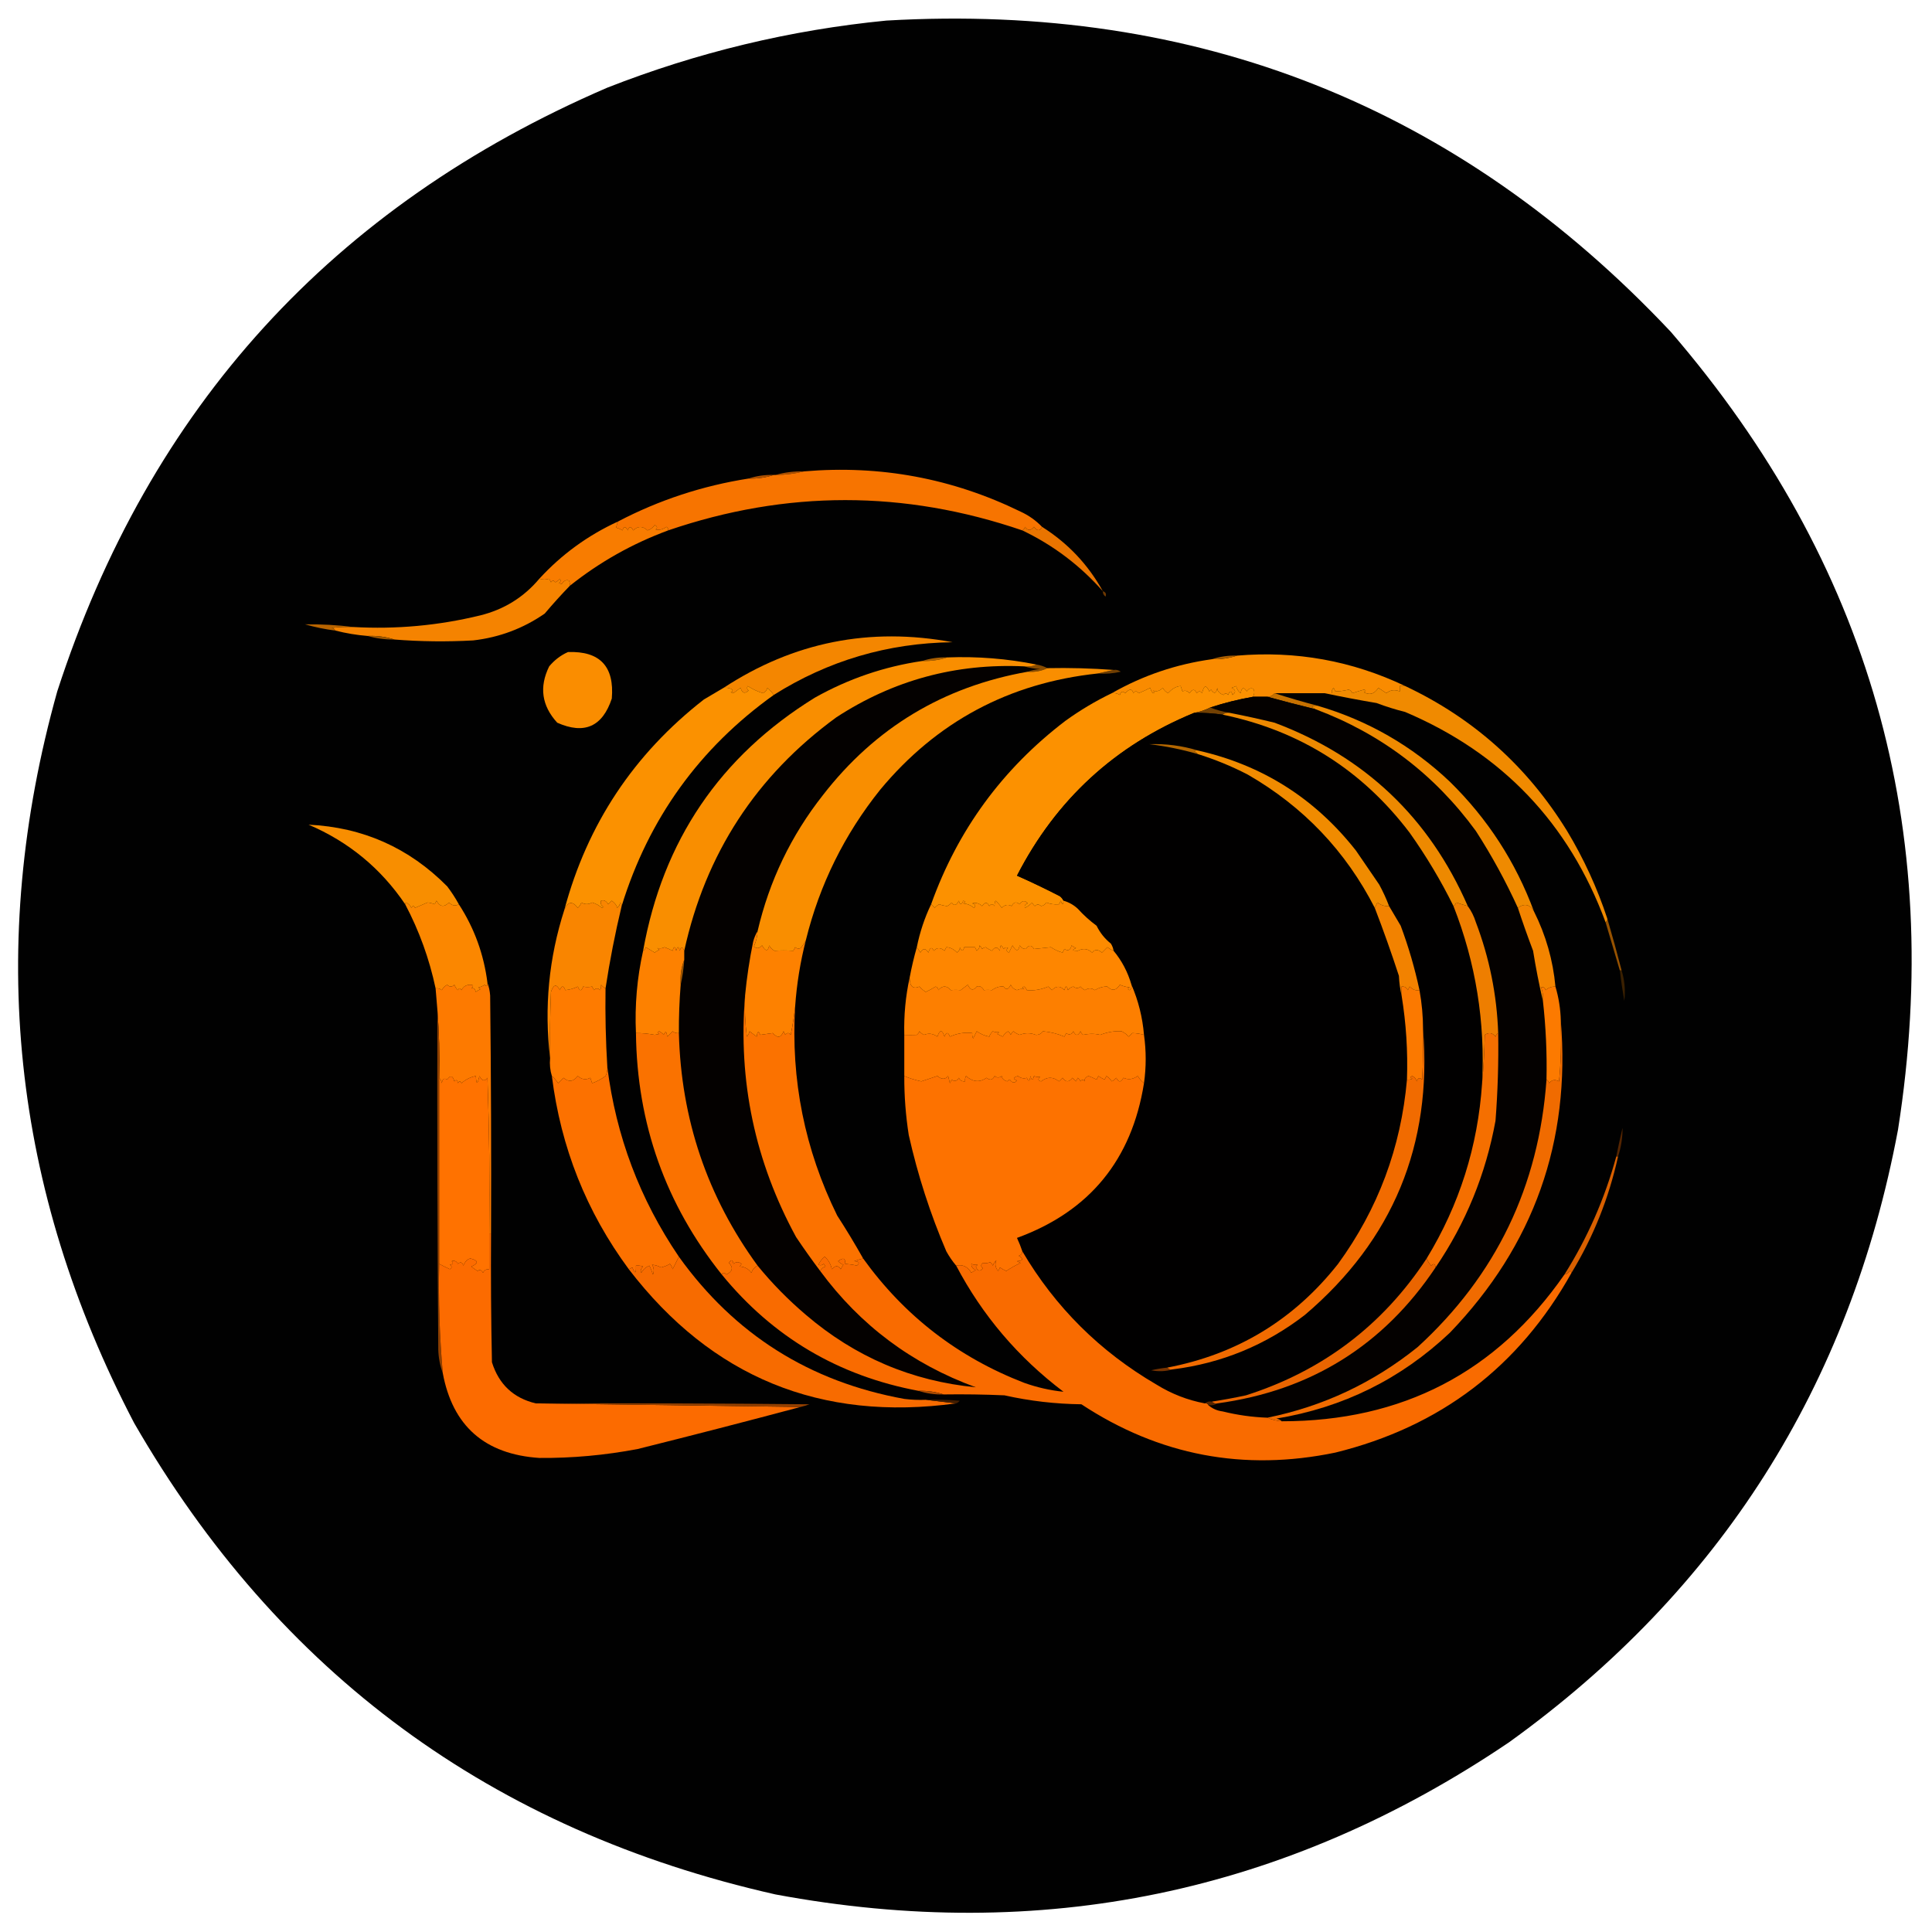 <?xml version="1.0" encoding="UTF-8"?>
<!DOCTYPE svg PUBLIC "-//W3C//DTD SVG 1.1//EN" "http://www.w3.org/Graphics/SVG/1.1/DTD/svg11.dtd">
<svg xmlns="http://www.w3.org/2000/svg" version="1.1" width="1080px" height="1080px" style="shape-rendering:geometricPrecision; text-rendering:geometricPrecision; image-rendering:optimizeQuality; fill-rule:evenodd; clip-rule:evenodd" xmlns:xlink="http://www.w3.org/1999/xlink">
<g><path style="opacity:0.995" fill="#000000" d="M 495.5,11.5 C 669.222,1.49 815.389,59.49 934,185.5C 1045.1,314.551 1087.43,463.217 1061,631.5C 1034.11,774.804 961.613,888.97 843.5,974C 718.736,1058.35 582.069,1086.68 433.5,1059C 275.205,1023.33 155.705,935.499 75,795.5C 6.625,664.686 -7.708,528.353 32,386.5C 83.517,227.646 186.017,115.146 339.5,49C 389.86,29.242 441.86,16.742 495.5,11.5 Z"/></g>
<g><path style="opacity:1" fill="#ab5001" d="M 449.5,263.5 C 444.384,264.806 439.051,265.473 433.5,265.5C 438.598,264.043 443.931,263.376 449.5,263.5 Z"/></g>
<g><path style="opacity:1" fill="#f77400" d="M 582.5,294.5 C 581.304,296.981 579.804,296.981 578,294.5C 576.149,296.781 574.482,296.781 573,294.5C 572.722,295.416 572.222,296.082 571.5,296.5C 505.52,273.918 439.52,273.918 373.5,296.5C 373.631,295.624 373.298,294.957 372.5,294.5C 370.669,295.929 368.669,296.429 366.5,296C 367.654,295.086 367.487,294.253 366,293.5C 365.009,294.939 363.676,295.939 362,296.5C 359.253,293.966 356.587,293.966 354,296.5C 352.691,294.109 351.691,294.109 351,296.5C 349.691,294.109 348.691,294.109 348,296.5C 346.933,295.809 345.766,295.309 344.5,295C 344.619,293.855 344.952,292.688 345.5,291.5C 368.415,279.529 392.748,271.529 418.5,267.5C 423.414,267.638 428.081,266.972 432.5,265.5C 432.833,265.5 433.167,265.5 433.5,265.5C 439.051,265.473 444.384,264.806 449.5,263.5C 492.006,259.876 532.34,267.376 570.5,286C 575.094,288.118 579.094,290.952 582.5,294.5 Z"/></g>
<g><path style="opacity:1" fill="#ad5001" d="M 432.5,265.5 C 428.081,266.972 423.414,267.638 418.5,267.5C 422.919,266.028 427.586,265.362 432.5,265.5 Z"/></g>
<g><path style="opacity:1" fill="#f87c00" d="M 345.5,291.5 C 344.952,292.688 344.619,293.855 344.5,295C 345.766,295.309 346.933,295.809 348,296.5C 348.691,294.109 349.691,294.109 351,296.5C 351.691,294.109 352.691,294.109 354,296.5C 356.587,293.966 359.253,293.966 362,296.5C 363.676,295.939 365.009,294.939 366,293.5C 367.487,294.253 367.654,295.086 366.5,296C 368.669,296.429 370.669,295.929 372.5,294.5C 373.298,294.957 373.631,295.624 373.5,296.5C 353.453,303.899 335.12,314.233 318.5,327.5C 318.649,326.448 318.483,325.448 318,324.5C 316.424,323.987 315.091,324.654 314,326.5C 313.5,326.333 313,326.167 312.5,326C 313.451,325.282 313.617,324.449 313,323.5C 312.311,324.357 311.478,325.023 310.5,325.5C 309.575,324.359 308.741,324.359 308,325.5C 307.667,324.833 307.333,324.167 307,323.5C 305.293,324.138 303.46,324.138 301.5,323.5C 313.965,309.922 328.631,299.255 345.5,291.5 Z"/></g>
<g><path style="opacity:1" fill="#e97400" d="M 582.5,294.5 C 596.957,303.621 608.29,315.621 616.5,330.5C 603.77,316.096 588.77,304.762 571.5,296.5C 572.222,296.082 572.722,295.416 573,294.5C 574.482,296.781 576.149,296.781 578,294.5C 579.804,296.981 581.304,296.981 582.5,294.5 Z"/></g>
<g><path style="opacity:1" fill="#f58300" d="M 301.5,323.5 C 303.46,324.138 305.293,324.138 307,323.5C 307.333,324.167 307.667,324.833 308,325.5C 308.741,324.359 309.575,324.359 310.5,325.5C 311.478,325.023 312.311,324.357 313,323.5C 313.617,324.449 313.451,325.282 312.5,326C 313,326.167 313.5,326.333 314,326.5C 315.091,324.654 316.424,323.987 318,324.5C 318.483,325.448 318.649,326.448 318.5,327.5C 313.671,332.497 309.004,337.664 304.5,343C 292.478,351.321 279.144,356.321 264.5,358C 249.759,358.815 235.092,358.649 220.5,357.5C 215.75,355.969 210.75,355.302 205.5,355.5C 199.406,355.014 193.406,354.014 187.5,352.5C 187.082,351.778 186.416,351.278 185.5,351C 189.486,350.501 193.486,350.334 197.5,350.5C 221.508,351.855 245.174,349.688 268.5,344C 281.787,340.698 292.787,333.864 301.5,323.5 Z"/></g>
<g><path style="opacity:1" fill="#6f3901" d="M 616.5,330.5 C 618.085,331.002 618.585,332.002 618,333.5C 616.961,332.756 616.461,331.756 616.5,330.5 Z"/></g>
<g><path style="opacity:1" fill="#b86400" d="M 197.5,350.5 C 193.486,350.334 189.486,350.501 185.5,351C 186.416,351.278 187.082,351.778 187.5,352.5C 181.748,351.783 176.081,350.616 170.5,349C 179.667,348.894 188.667,349.394 197.5,350.5 Z"/></g>
<g><path style="opacity:1" fill="#9c5601" d="M 205.5,355.5 C 210.75,355.302 215.75,355.969 220.5,357.5C 215.269,357.556 210.269,356.889 205.5,355.5 Z"/></g>
<g><path style="opacity:1" fill="#f48600" d="M 432.5,388.5 C 431.542,387.038 430.376,385.705 429,384.5C 428.632,385.91 427.799,386.91 426.5,387.5C 423.47,386.568 420.637,385.235 418,383.5C 417.383,384.449 417.549,385.282 418.5,386C 416.349,388.021 414.849,387.521 414,384.5C 412.823,385.318 411.49,386.318 410,387.5C 409.5,387.333 409,387.167 408.5,387C 409.833,386.333 409.833,385.667 408.5,385C 407.207,384.51 405.873,384.343 404.5,384.5C 443.619,358.893 486.285,350.393 532.5,359C 496.246,359.479 462.913,369.312 432.5,388.5 Z"/></g>
<g><path style="opacity:1" fill="#f98b00" d="M 785.5,383.5 C 784.5,383.5 783.5,383.5 782.5,383.5C 782.5,384.5 782.5,385.5 782.5,386.5C 779.652,385.343 777.152,385.676 775,387.5C 773.406,386.427 771.906,385.427 770.5,384.5C 768.372,387.913 765.706,388.747 762.5,387C 763.696,386.346 763.696,385.846 762.5,385.5C 760.291,386.106 758.124,386.773 756,387.5C 755.612,386.572 754.945,385.905 754,385.5C 751.457,386.116 748.957,386.449 746.5,386.5C 746.167,385.833 745.833,385.167 745.5,384.5C 744.614,385.325 744.281,386.325 744.5,387.5C 743.167,387.5 741.833,387.5 740.5,387.5C 731.167,387.5 721.833,387.5 712.5,387.5C 711.533,388.806 710.199,389.473 708.5,389.5C 705.833,389.5 703.167,389.5 700.5,389.5C 701.348,387.688 701.348,386.188 700.5,385C 699.004,384.493 697.837,384.993 697,386.5C 695.309,383.869 694.142,384.203 693.5,387.5C 692.169,386.408 691.336,385.074 691,383.5C 690.08,383.93 689.247,384.264 688.5,384.5C 690.856,385.654 691.023,386.987 689,388.5C 688.374,386.009 687.541,386.009 686.5,388.5C 685.575,387.359 684.741,387.359 684,388.5C 681.59,387.644 680.423,386.31 680.5,384.5C 679.858,387.797 678.691,388.131 677,385.5C 676.667,385.833 676.333,386.167 676,386.5C 674.269,382.665 672.935,382.998 672,387.5C 671,386.167 670,386.167 669,387.5C 667.846,385.043 666.512,385.043 665,387.5C 663.676,386.12 662.343,385.786 661,386.5C 660.667,385.5 660.333,384.5 660,383.5C 657.44,383.698 655.106,385.031 653,387.5C 651.667,386.833 650.667,385.833 650,384.5C 648.319,386.294 646.486,386.794 644.5,386C 645.696,386.654 645.696,387.154 644.5,387.5C 643.749,386.624 643.249,385.624 643,384.5C 640.866,385.61 638.7,386.61 636.5,387.5C 635.5,386.167 634.5,386.167 633.5,387.5C 632.921,384.884 631.421,384.884 629,387.5C 627.605,386.185 626.605,386.519 626,388.5C 624.644,387.62 623.144,387.286 621.5,387.5C 638.867,377.599 657.533,371.266 677.5,368.5C 682.414,368.638 687.081,367.972 691.5,366.5C 724.47,363.699 755.803,369.366 785.5,383.5 Z"/></g>
<g><path style="opacity:1" fill="#ab5f01" d="M 691.5,366.5 C 687.081,367.972 682.414,368.638 677.5,368.5C 681.919,367.028 686.586,366.362 691.5,366.5 Z"/></g>
<g><path style="opacity:1" fill="#aa5f01" d="M 529.5,367.5 C 525.081,368.972 520.414,369.638 515.5,369.5C 519.919,368.028 524.586,367.362 529.5,367.5 Z"/></g>
<g><path style="opacity:1" fill="#040100" d="M 572.5,372.5 C 575.305,373.319 578.305,373.819 581.5,374C 578.964,374.186 576.631,374.686 574.5,375.5C 527.357,383.813 489.191,406.813 460,444.5C 442.22,467.063 430.053,492.396 423.5,520.5C 422.4,522.277 421.566,524.277 421,526.5C 418.967,536.427 417.467,546.427 416.5,556.5C 412.551,604.366 422.051,649.366 445,691.5C 449.363,698.014 453.863,704.347 458.5,710.5C 480.86,740.834 509.86,762.501 545.5,775.5C 509.696,772.054 478.029,758.554 450.5,735C 440.601,726.602 431.601,717.435 423.5,707.5C 395.374,668.928 380.708,625.594 379.5,577.5C 379.448,568.482 379.782,559.482 380.5,550.5C 381.521,546.02 382.187,541.353 382.5,536.5C 382.5,534.833 382.5,533.167 382.5,531.5C 394.403,477.168 422.736,433.668 467.5,401C 499.322,380.233 534.322,370.733 572.5,372.5 Z"/></g>
<g><path style="opacity:1" fill="#884c01" d="M 579.5,371.5 C 581.698,371.875 583.698,372.542 585.5,373.5C 582.079,375.147 578.413,375.813 574.5,375.5C 576.631,374.686 578.964,374.186 581.5,374C 578.305,373.819 575.305,373.319 572.5,372.5C 575.059,372.802 577.393,372.468 579.5,371.5 Z"/></g>
<g><path style="opacity:1" fill="#6f3e02" d="M 622.5,374.5 C 623.978,374.238 625.311,374.571 626.5,375.5C 622.217,376.492 617.884,376.826 613.5,376.5C 616.5,375.833 619.5,375.167 622.5,374.5 Z"/></g>
<g><path style="opacity:1" fill="#fb9100" d="M 432.5,388.5 C 390.947,418.258 362.614,457.591 347.5,506.5C 347.631,505.624 347.298,504.957 346.5,504.5C 346.598,505.616 346.098,506.616 345,507.5C 344.807,506.195 343.807,504.861 342,503.5C 341.333,504.167 340.667,504.833 340,505.5C 338.899,503.606 337.566,502.939 336,503.5C 335.493,504.996 335.993,506.163 337.5,507C 337.167,507.167 336.833,507.333 336.5,507.5C 334.891,506.112 333.058,505.112 331,504.5C 328.945,505.692 326.945,505.692 325,504.5C 324.581,505.672 323.915,506.672 323,507.5C 320,503.573 317.5,503.907 315.5,508.5C 328.34,460.668 354.34,421.501 393.5,391C 397.222,388.81 400.889,386.644 404.5,384.5C 405.873,384.343 407.207,384.51 408.5,385C 409.833,385.667 409.833,386.333 408.5,387C 409,387.167 409.5,387.333 410,387.5C 411.49,386.318 412.823,385.318 414,384.5C 414.849,387.521 416.349,388.021 418.5,386C 417.549,385.282 417.383,384.449 418,383.5C 420.637,385.235 423.47,386.568 426.5,387.5C 427.799,386.91 428.632,385.91 429,384.5C 430.376,385.705 431.542,387.038 432.5,388.5 Z"/></g>
<g><path style="opacity:1" fill="#fc9100" d="M 700.5,389.5 C 692.326,390.927 684.326,392.927 676.5,395.5C 673.634,396.965 670.634,397.965 667.5,398.5C 623.372,416.624 590.372,446.957 568.5,489.5C 576.457,493.025 584.457,496.858 592.5,501C 593.381,501.708 594.047,502.542 594.5,503.5C 594.279,506.097 593.779,506.097 593,503.5C 592.667,504.167 592.333,504.833 592,505.5C 589.368,505.707 587.035,505.374 585,504.5C 584.261,505.574 583.261,506.241 582,506.5C 580.765,505.385 579.598,505.385 578.5,506.5C 577.808,505.975 577.308,505.308 577,504.5C 575.846,505.743 574.512,506.743 573,507.5C 572.544,506.256 573.044,505.423 574.5,505C 572.93,503.164 571.43,503.33 570,505.5C 568.093,503.897 566.593,504.23 565.5,506.5C 563.504,505.39 561.671,505.724 560,507.5C 559.02,506.019 557.853,504.685 556.5,503.5C 556.089,504.262 555.923,505.262 556,506.5C 555,505.167 554,505.167 553,506.5C 551.914,504.153 550.581,504.153 549,506.5C 547.395,504.936 545.562,504.436 543.5,505C 545.271,505.535 545.604,506.369 544.5,507.5C 542.78,506.066 540.78,505.233 538.5,505C 539.696,504.346 539.696,503.846 538.5,503.5C 537.459,505.991 536.626,505.991 536,503.5C 534.654,506.249 533.32,506.583 532,504.5C 531.311,505.357 530.478,506.023 529.5,506.5C 528.037,506.368 526.537,506.035 525,505.5C 524.05,506.022 523.216,506.689 522.5,507.5C 521.818,506.757 521.151,506.091 520.5,505.5C 535.342,464.015 560.342,429.848 595.5,403C 603.726,397.055 612.393,391.889 621.5,387.5C 623.144,387.286 624.644,387.62 626,388.5C 626.605,386.519 627.605,386.185 629,387.5C 631.421,384.884 632.921,384.884 633.5,387.5C 634.5,386.167 635.5,386.167 636.5,387.5C 638.7,386.61 640.866,385.61 643,384.5C 643.249,385.624 643.749,386.624 644.5,387.5C 645.696,387.154 645.696,386.654 644.5,386C 646.486,386.794 648.319,386.294 650,384.5C 650.667,385.833 651.667,386.833 653,387.5C 655.106,385.031 657.44,383.698 660,383.5C 660.333,384.5 660.667,385.5 661,386.5C 662.343,385.786 663.676,386.12 665,387.5C 666.512,385.043 667.846,385.043 669,387.5C 670,386.167 671,386.167 672,387.5C 672.935,382.998 674.269,382.665 676,386.5C 676.333,386.167 676.667,385.833 677,385.5C 678.691,388.131 679.858,387.797 680.5,384.5C 680.423,386.31 681.59,387.644 684,388.5C 684.741,387.359 685.575,387.359 686.5,388.5C 687.541,386.009 688.374,386.009 689,388.5C 691.023,386.987 690.856,385.654 688.5,384.5C 689.247,384.264 690.08,383.93 691,383.5C 691.336,385.074 692.169,386.408 693.5,387.5C 694.142,384.203 695.309,383.869 697,386.5C 697.837,384.993 699.004,384.493 700.5,385C 701.348,386.188 701.348,387.688 700.5,389.5 Z"/></g>
<g><path style="opacity:1" fill="#fa8d00" d="M 317.5,364.5 C 335.355,363.858 343.522,372.525 342,390.5C 336.798,406.234 326.631,410.734 311.5,404C 302.819,394.502 301.319,384.002 307,372.5C 309.975,368.952 313.475,366.286 317.5,364.5 Z"/></g>
<g><path style="opacity:1" fill="#f98e00" d="M 529.5,367.5 C 546.349,366.849 563.016,368.182 579.5,371.5C 577.393,372.468 575.059,372.802 572.5,372.5C 534.322,370.733 499.322,380.233 467.5,401C 422.736,433.668 394.403,477.168 382.5,531.5C 381.538,529.014 380.705,529.014 380,531.5C 379.333,528.833 378.667,528.833 378,531.5C 377.333,528.833 376.667,528.833 376,531.5C 374.559,530.74 373.059,530.074 371.5,529.5C 370.268,530.145 368.935,530.311 367.5,530C 367.833,530.333 368.167,530.667 368.5,531C 367.584,531.374 366.75,531.874 366,532.5C 364.333,531.5 362.667,530.5 361,529.5C 360.722,530.416 360.222,531.082 359.5,531.5C 370.525,469.906 402.525,422.739 455.5,390C 474.245,379.459 494.245,372.626 515.5,369.5C 520.414,369.638 525.081,368.972 529.5,367.5 Z"/></g>
<g><path style="opacity:1" fill="#f98e00" d="M 585.5,373.5 C 597.864,373.248 610.197,373.582 622.5,374.5C 619.5,375.167 616.5,375.833 613.5,376.5C 564.083,381.788 523.583,403.454 492,441.5C 472.014,466.472 458.181,494.472 450.5,525.5C 449.781,527.091 448.781,528.591 447.5,530C 446.451,530.492 445.451,530.326 444.5,529.5C 444.167,530.167 443.833,530.833 443.5,531.5C 439.708,531.25 436.208,531.25 433,531.5C 431.667,530.833 430.667,529.833 430,528.5C 429.296,531.946 427.963,531.946 426,528.5C 424.373,530.312 422.873,530.479 421.5,529C 422.687,526.276 423.353,523.443 423.5,520.5C 430.053,492.396 442.22,467.063 460,444.5C 489.191,406.813 527.357,383.813 574.5,375.5C 578.413,375.813 582.079,375.147 585.5,373.5 Z"/></g>
<g><path style="opacity:1" fill="#f08a00" d="M 785.5,383.5 C 823.637,401.463 853.803,428.463 876,464.5C 885.329,479.986 892.829,496.319 898.5,513.5C 898.672,514.492 898.338,515.158 897.5,515.5C 877.052,460.219 839.719,421.052 785.5,398C 780.062,396.641 774.728,394.974 769.5,393C 759.666,391.343 749.999,389.51 740.5,387.5C 741.833,387.5 743.167,387.5 744.5,387.5C 744.281,386.325 744.614,385.325 745.5,384.5C 745.833,385.167 746.167,385.833 746.5,386.5C 748.957,386.449 751.457,386.116 754,385.5C 754.945,385.905 755.612,386.572 756,387.5C 758.124,386.773 760.291,386.106 762.5,385.5C 763.696,385.846 763.696,386.346 762.5,387C 765.706,388.747 768.372,387.913 770.5,384.5C 771.906,385.427 773.406,386.427 775,387.5C 777.152,385.676 779.652,385.343 782.5,386.5C 782.5,385.5 782.5,384.5 782.5,383.5C 783.5,383.5 784.5,383.5 785.5,383.5 Z"/></g>
<g><path style="opacity:1" fill="#c67100" d="M 712.5,387.5 C 720.314,390.039 728.314,392.372 736.5,394.5C 733.075,394.367 732.742,395.033 735.5,396.5C 726.358,394.278 717.358,391.945 708.5,389.5C 710.199,389.473 711.533,388.806 712.5,387.5 Z"/></g>
<g><path style="opacity:1" fill="#040100" d="M 700.5,389.5 C 703.167,389.5 705.833,389.5 708.5,389.5C 717.358,391.945 726.358,394.278 735.5,396.5C 772.069,410.228 801.903,432.894 825,464.5C 833.897,478.297 841.73,492.63 848.5,507.5C 851.145,515.54 853.978,523.54 857,531.5C 858.529,541.03 860.362,550.364 862.5,559.5C 864.153,574.108 864.82,588.774 864.5,603.5C 860.27,663.109 836.27,712.943 792.5,753C 767.671,772.994 739.671,786.161 708.5,792.5C 700.054,792.204 691.721,791.037 683.5,789C 680.401,788.613 677.734,787.446 675.5,785.5C 677.415,785.784 679.081,785.451 680.5,784.5C 732.715,777.408 773.381,752.074 802.5,708.5C 819.398,683.678 830.564,656.345 836,626.5C 837.259,610.192 837.759,593.858 837.5,577.5C 836.756,556.112 832.589,535.445 825,515.5C 823.96,512.177 822.46,509.177 820.5,506.5C 798.901,457.065 762.901,422.899 712.5,404C 704.167,401.968 695.834,400.134 687.5,398.5C 683.733,397.903 680.066,396.903 676.5,395.5C 684.326,392.927 692.326,390.927 700.5,389.5 Z"/></g>
<g><path style="opacity:1" fill="#ef8a00" d="M 736.5,394.5 C 764.596,402.714 789.263,416.881 810.5,437C 831.591,457.69 847.258,481.856 857.5,509.5C 855.162,505.484 852.162,504.817 848.5,507.5C 841.73,492.63 833.897,478.297 825,464.5C 801.903,432.894 772.069,410.228 735.5,396.5C 732.742,395.033 733.075,394.367 736.5,394.5 Z"/></g>
<g><path style="opacity:1" fill="#734103" d="M 676.5,395.5 C 680.066,396.903 683.733,397.903 687.5,398.5C 685.901,398.232 684.568,398.566 683.5,399.5C 678.203,398.725 672.87,398.392 667.5,398.5C 670.634,397.965 673.634,396.965 676.5,395.5 Z"/></g>
<g><path style="opacity:1" fill="#010000" d="M 667.5,398.5 C 672.87,398.392 678.203,398.725 683.5,399.5C 726.594,408.461 761.427,430.461 788,465.5C 797.298,478.599 805.465,492.266 812.5,506.5C 824.96,538.28 830.294,571.28 828.5,605.5C 826.141,640.837 815.808,673.503 797.5,703.5C 772.959,740.853 739.292,766.353 696.5,780C 690.189,781.362 683.856,782.529 677.5,783.5C 675.901,783.232 674.568,783.566 673.5,784.5C 663.877,782.692 654.877,779.192 646.5,774C 614.951,755.617 589.951,730.784 571.5,699.5C 570.651,696.965 569.651,694.465 568.5,692C 609.016,677.203 632.682,648.369 639.5,605.5C 640.764,596.488 640.764,587.488 639.5,578.5C 638.673,568.669 636.34,559.336 632.5,550.5C 630.437,543.368 627.103,537.035 622.5,531.5C 622.291,530.078 621.791,528.745 621,527.5C 617.573,524.744 614.907,521.41 613,517.5C 609.201,514.703 605.701,511.536 602.5,508C 600.183,505.843 597.516,504.343 594.5,503.5C 594.047,502.542 593.381,501.708 592.5,501C 584.457,496.858 576.457,493.025 568.5,489.5C 590.372,446.957 623.372,416.624 667.5,398.5 Z"/></g>
<g><path style="opacity:1" fill="#ed8900" d="M 683.5,399.5 C 684.568,398.566 685.901,398.232 687.5,398.5C 695.834,400.134 704.167,401.968 712.5,404C 762.901,422.899 798.901,457.065 820.5,506.5C 818.321,505.897 816.154,505.23 814,504.5C 813.722,505.416 813.222,506.082 812.5,506.5C 805.465,492.266 797.298,478.599 788,465.5C 761.427,430.461 726.594,408.461 683.5,399.5 Z"/></g>
<g><path style="opacity:1" fill="#b36600" d="M 669.5,419.5 C 668.761,419.369 668.094,419.536 667.5,420C 668.416,420.278 669.082,420.778 669.5,421.5C 660.665,418.946 651.665,417.113 642.5,416C 651.807,415.68 660.807,416.847 669.5,419.5 Z"/></g>
<g><path style="opacity:1" fill="#f08b00" d="M 669.5,419.5 C 705.549,427.619 735.049,446.286 758,475.5C 762.333,481.833 766.667,488.167 771,494.5C 773.141,498.444 774.975,502.444 776.5,506.5C 774.064,506.683 771.897,506.016 770,504.5C 769.487,505.527 768.987,506.527 768.5,507.5C 752.257,475.753 728.591,450.92 697.5,433C 688.517,428.343 679.184,424.51 669.5,421.5C 669.082,420.778 668.416,420.278 667.5,420C 668.094,419.536 668.761,419.369 669.5,419.5 Z"/></g>
<g><path style="opacity:1" fill="#f88e00" d="M 256.5,505.5 C 254.533,506.632 252.7,506.299 251,504.5C 248.237,507.288 245.903,506.955 244,503.5C 243.667,504.167 243.333,504.833 243,505.5C 241.602,504.949 240.268,504.616 239,504.5C 236.667,505.5 234.333,506.5 232,507.5C 231.333,506.167 230.667,506.167 230,507.5C 229.333,506.167 228.333,505.167 227,504.5C 226.601,504.728 226.435,505.062 226.5,505.5C 212.894,485.4 194.894,470.567 172.5,461C 202.872,462.452 228.706,473.952 250,495.5C 252.426,498.691 254.593,502.025 256.5,505.5 Z"/></g>
<g><path style="opacity:1" fill="#fd8b00" d="M 594.5,503.5 C 597.516,504.343 600.183,505.843 602.5,508C 605.701,511.536 609.201,514.703 613,517.5C 614.907,521.41 617.573,524.744 621,527.5C 621.791,528.745 622.291,530.078 622.5,531.5C 621.279,530.972 620.113,530.305 619,529.5C 618,530.5 617,531.5 616,532.5C 613.802,530.625 611.969,530.625 610.5,532.5C 608.131,530.268 605.464,529.935 602.5,531.5C 599.398,531.503 599.065,531.003 601.5,530C 600.584,529.626 599.75,529.126 599,528.5C 598.424,531.124 597.09,531.791 595,530.5C 594.667,531.167 594.333,531.833 594,532.5C 591.657,531.873 589.49,530.873 587.5,529.5C 584.689,529.812 581.522,530.146 578,530.5C 576.622,528.146 575.122,528.146 573.5,530.5C 571.971,530.471 570.804,529.804 570,528.5C 569.296,531.946 567.963,531.946 566,528.5C 565.333,529.833 564.667,531.167 564,532.5C 562.513,531.747 562.346,530.914 563.5,530C 562.551,529.383 561.718,529.549 561,530.5C 560.692,529.692 560.192,529.025 559.5,528.5C 559.089,529.262 558.923,530.262 559,531.5C 557.622,529.146 556.122,529.146 554.5,531.5C 553.259,530.963 552.092,530.296 551,529.5C 550.228,529.645 549.561,529.978 549,530.5C 548.692,529.692 548.192,529.025 547.5,528.5C 547.704,529.529 547.204,530.529 546,531.5C 545.667,530.833 545.333,530.167 545,529.5C 543,529.5 541,529.5 539,529.5C 538.374,531.991 537.541,531.991 536.5,529.5C 536.704,530.529 536.204,531.529 535,532.5C 533.102,530.546 531.102,529.546 529,529.5C 528.667,530.167 528.333,530.833 528,531.5C 525.729,529.566 523.729,529.566 522,531.5C 520.84,529.203 519.84,529.536 519,532.5C 517.437,529.956 515.937,529.956 514.5,532.5C 513.824,531.398 513.158,530.398 512.5,529.5C 514.203,521.059 516.869,513.059 520.5,505.5C 521.151,506.091 521.818,506.757 522.5,507.5C 523.216,506.689 524.05,506.022 525,505.5C 526.537,506.035 528.037,506.368 529.5,506.5C 530.478,506.023 531.311,505.357 532,504.5C 533.32,506.583 534.654,506.249 536,503.5C 536.626,505.991 537.459,505.991 538.5,503.5C 539.696,503.846 539.696,504.346 538.5,505C 540.78,505.233 542.78,506.066 544.5,507.5C 545.604,506.369 545.271,505.535 543.5,505C 545.562,504.436 547.395,504.936 549,506.5C 550.581,504.153 551.914,504.153 553,506.5C 554,505.167 555,505.167 556,506.5C 555.923,505.262 556.089,504.262 556.5,503.5C 557.853,504.685 559.02,506.019 560,507.5C 561.671,505.724 563.504,505.39 565.5,506.5C 566.593,504.23 568.093,503.897 570,505.5C 571.43,503.33 572.93,503.164 574.5,505C 573.044,505.423 572.544,506.256 573,507.5C 574.512,506.743 575.846,505.743 577,504.5C 577.308,505.308 577.808,505.975 578.5,506.5C 579.598,505.385 580.765,505.385 582,506.5C 583.261,506.241 584.261,505.574 585,504.5C 587.035,505.374 589.368,505.707 592,505.5C 592.333,504.833 592.667,504.167 593,503.5C 593.779,506.097 594.279,506.097 594.5,503.5 Z"/></g>
<g><path style="opacity:1" fill="#ee7e00" d="M 820.5,506.5 C 822.46,509.177 823.96,512.177 825,515.5C 832.589,535.445 836.756,556.112 837.5,577.5C 836.778,577.918 836.278,578.584 836,579.5C 834.33,577.302 832.33,576.968 830,578.5C 829.83,587.676 829.33,596.676 828.5,605.5C 830.294,571.28 824.96,538.28 812.5,506.5C 813.222,506.082 813.722,505.416 814,504.5C 816.154,505.23 818.321,505.897 820.5,506.5 Z"/></g>
<g><path style="opacity:1" fill="#f38400" d="M 857.5,509.5 C 864.14,522.753 868.14,536.753 869.5,551.5C 867.418,551.472 865.584,552.139 864,553.5C 863.577,552.044 862.744,551.544 861.5,552C 862.435,554.381 862.768,556.881 862.5,559.5C 860.362,550.364 858.529,541.03 857,531.5C 853.978,523.54 851.145,515.54 848.5,507.5C 852.162,504.817 855.162,505.484 857.5,509.5 Z"/></g>
<g><path style="opacity:1" fill="#975200" d="M 898.5,513.5 C 901.295,523 903.962,532.667 906.5,542.5C 906.167,542.5 905.833,542.5 905.5,542.5C 902.87,533.6 900.204,524.6 897.5,515.5C 898.338,515.158 898.672,514.492 898.5,513.5 Z"/></g>
<g><path style="opacity:1" fill="#f98500" d="M 347.5,506.5 C 343.853,521.718 340.853,537.052 338.5,552.5C 337.542,552.047 336.708,551.381 336,550.5C 336.077,551.738 335.911,552.738 335.5,553.5C 334.28,552.289 333.113,552.289 332,553.5C 331.667,552.833 331.333,552.167 331,551.5C 329.192,551.888 327.525,551.888 326,551.5C 325,554.167 324,554.167 323,551.5C 320.869,552.576 318.535,553.243 316,553.5C 315,550.833 314,550.833 313,553.5C 311.101,549.898 309.435,550.231 308,554.5C 307.5,566.829 307.333,579.162 307.5,591.5C 304.131,563.205 306.798,535.539 315.5,508.5C 317.5,503.907 320,503.573 323,507.5C 323.915,506.672 324.581,505.672 325,504.5C 326.945,505.692 328.945,505.692 331,504.5C 333.058,505.112 334.891,506.112 336.5,507.5C 336.833,507.333 337.167,507.167 337.5,507C 335.993,506.163 335.493,504.996 336,503.5C 337.566,502.939 338.899,503.606 340,505.5C 340.667,504.833 341.333,504.167 342,503.5C 343.807,504.861 344.807,506.195 345,507.5C 346.098,506.616 346.598,505.616 346.5,504.5C 347.298,504.957 347.631,505.624 347.5,506.5 Z"/></g>
<g><path style="opacity:1" fill="#fe8600" d="M 622.5,531.5 C 627.103,537.035 630.437,543.368 632.5,550.5C 632.719,551.675 632.386,552.675 631.5,553.5C 630.304,553.154 630.304,552.654 631.5,552C 629.567,551.749 627.734,551.249 626,550.5C 623.939,553.775 621.606,554.108 619,551.5C 616.72,551.42 614.387,552.087 612,553.5C 610.204,552.233 608.371,552.233 606.5,553.5C 605.522,553.023 604.689,552.357 604,551.5C 602.75,552.573 601.416,552.573 600,551.5C 598.739,551.759 597.739,552.426 597,553.5C 596.333,550.833 595.667,550.833 595,553.5C 592.756,551.006 590.423,551.006 588,553.5C 587.333,552.833 586.667,552.167 586,551.5C 582.025,553.201 578.025,553.868 574,553.5C 573.692,552.692 573.192,552.025 572.5,551.5C 571.304,551.846 571.304,552.346 572.5,553C 571.065,552.689 569.732,552.855 568.5,553.5C 566.866,553.032 565.7,552.032 565,550.5C 563.654,553.249 562.32,553.583 561,551.5C 558.849,551.274 556.683,551.941 554.5,553.5C 552.93,553.306 551.43,553.306 550,553.5C 548.899,551.606 547.566,550.939 546,551.5C 544.087,553.956 542.421,553.622 541,550.5C 539.783,551.386 538.449,552.386 537,553.5C 535.097,553.306 533.263,553.306 531.5,553.5C 529.167,550.833 526.833,550.833 524.5,553.5C 524.511,552.559 524.011,551.892 523,551.5C 521.263,552.62 519.429,553.62 517.5,554.5C 516.186,553.687 515.019,552.687 514,551.5C 510.363,553.091 508.529,551.425 508.5,546.5C 509.597,540.66 510.931,534.994 512.5,529.5C 513.158,530.398 513.824,531.398 514.5,532.5C 515.937,529.956 517.437,529.956 519,532.5C 519.84,529.536 520.84,529.203 522,531.5C 523.729,529.566 525.729,529.566 528,531.5C 528.333,530.833 528.667,530.167 529,529.5C 531.102,529.546 533.102,530.546 535,532.5C 536.204,531.529 536.704,530.529 536.5,529.5C 537.541,531.991 538.374,531.991 539,529.5C 541,529.5 543,529.5 545,529.5C 545.333,530.167 545.667,530.833 546,531.5C 547.204,530.529 547.704,529.529 547.5,528.5C 548.192,529.025 548.692,529.692 549,530.5C 549.561,529.978 550.228,529.645 551,529.5C 552.092,530.296 553.259,530.963 554.5,531.5C 556.122,529.146 557.622,529.146 559,531.5C 558.923,530.262 559.089,529.262 559.5,528.5C 560.192,529.025 560.692,529.692 561,530.5C 561.718,529.549 562.551,529.383 563.5,530C 562.346,530.914 562.513,531.747 564,532.5C 564.667,531.167 565.333,529.833 566,528.5C 567.963,531.946 569.296,531.946 570,528.5C 570.804,529.804 571.971,530.471 573.5,530.5C 575.122,528.146 576.622,528.146 578,530.5C 581.522,530.146 584.689,529.812 587.5,529.5C 589.49,530.873 591.657,531.873 594,532.5C 594.333,531.833 594.667,531.167 595,530.5C 597.09,531.791 598.424,531.124 599,528.5C 599.75,529.126 600.584,529.626 601.5,530C 599.065,531.003 599.398,531.503 602.5,531.5C 605.464,529.935 608.131,530.268 610.5,532.5C 611.969,530.625 613.802,530.625 616,532.5C 617,531.5 618,530.5 619,529.5C 620.113,530.305 621.279,530.972 622.5,531.5 Z"/></g>
<g><path style="opacity:1" fill="#fb8700" d="M 256.5,505.5 C 265.159,518.844 270.492,533.511 272.5,549.5C 272.607,551.379 272.107,551.712 271,550.5C 269.933,551.191 268.766,551.691 267.5,552C 267.833,552.333 268.167,552.667 268.5,553C 267.584,553.374 266.75,553.874 266,554.5C 265.552,552.776 264.718,552.109 263.5,552.5C 264.999,551.096 264.666,550.43 262.5,550.5C 260.399,550.632 258.899,551.632 258,553.5C 257.333,552.167 256.667,552.167 256,553.5C 255.085,552.672 254.419,551.672 254,550.5C 252.667,551.833 251.333,551.833 250,550.5C 248.667,551.167 247.667,552.167 247,553.5C 245.989,552.663 244.822,552.33 243.5,552.5C 240.005,536.011 234.338,520.345 226.5,505.5C 226.435,505.062 226.601,504.728 227,504.5C 228.333,505.167 229.333,506.167 230,507.5C 230.667,506.167 231.333,506.167 232,507.5C 234.333,506.5 236.667,505.5 239,504.5C 240.268,504.616 241.602,504.949 243,505.5C 243.333,504.833 243.667,504.167 244,503.5C 245.903,506.955 248.237,507.288 251,504.5C 252.7,506.299 254.533,506.632 256.5,505.5 Z"/></g>
<g><path style="opacity:1" fill="#f28200" d="M 776.5,506.5 C 778.64,510.103 780.807,513.77 783,517.5C 787.392,529.272 790.892,541.272 793.5,553.5C 791.595,553.928 789.762,553.262 788,551.5C 787.667,552.167 787.333,552.833 787,553.5C 786.29,552.027 785.124,551.36 783.5,551.5C 783.5,553.167 783.5,554.833 783.5,556.5C 782.677,553.023 782.177,549.356 782,545.5C 777.786,532.593 773.286,519.927 768.5,507.5C 768.987,506.527 769.487,505.527 770,504.5C 771.897,506.016 774.064,506.683 776.5,506.5 Z"/></g>
<g><path style="opacity:1" fill="#9d5400" d="M 382.5,536.5 C 382.187,541.353 381.521,546.02 380.5,550.5C 380.123,545.547 380.789,540.881 382.5,536.5 Z"/></g>
<g><path style="opacity:1" fill="#3a2001" d="M 905.5,542.5 C 905.833,542.5 906.167,542.5 906.5,542.5C 908.186,548.029 908.686,553.696 908,559.5C 907.002,553.845 906.168,548.178 905.5,542.5 Z"/></g>
<g><path style="opacity:1" fill="#fd7f00" d="M 508.5,546.5 C 508.529,551.425 510.363,553.091 514,551.5C 515.019,552.687 516.186,553.687 517.5,554.5C 519.429,553.62 521.263,552.62 523,551.5C 524.011,551.892 524.511,552.559 524.5,553.5C 526.833,550.833 529.167,550.833 531.5,553.5C 533.263,553.306 535.097,553.306 537,553.5C 538.449,552.386 539.783,551.386 541,550.5C 542.421,553.622 544.087,553.956 546,551.5C 547.566,550.939 548.899,551.606 550,553.5C 551.43,553.306 552.93,553.306 554.5,553.5C 556.683,551.941 558.849,551.274 561,551.5C 562.32,553.583 563.654,553.249 565,550.5C 565.7,552.032 566.866,553.032 568.5,553.5C 569.732,552.855 571.065,552.689 572.5,553C 571.304,552.346 571.304,551.846 572.5,551.5C 573.192,552.025 573.692,552.692 574,553.5C 578.025,553.868 582.025,553.201 586,551.5C 586.667,552.167 587.333,552.833 588,553.5C 590.423,551.006 592.756,551.006 595,553.5C 595.667,550.833 596.333,550.833 597,553.5C 597.739,552.426 598.739,551.759 600,551.5C 601.416,552.573 602.75,552.573 604,551.5C 604.689,552.357 605.522,553.023 606.5,553.5C 608.371,552.233 610.204,552.233 612,553.5C 614.387,552.087 616.72,551.42 619,551.5C 621.606,554.108 623.939,553.775 626,550.5C 627.734,551.249 629.567,551.749 631.5,552C 630.304,552.654 630.304,553.154 631.5,553.5C 632.386,552.675 632.719,551.675 632.5,550.5C 636.34,559.336 638.673,568.669 639.5,578.5C 637.306,577.877 635.139,577.543 633,577.5C 632.333,578.167 631.667,578.833 631,579.5C 629.846,578.257 628.512,577.257 627,576.5C 623.116,576.246 619.116,576.913 615,578.5C 612.046,577.747 608.879,577.747 605.5,578.5C 604.808,577.975 604.308,577.308 604,576.5C 602.667,579.167 601.333,579.167 600,576.5C 598.921,578.394 597.587,578.727 596,577.5C 595.667,578.167 595.333,578.833 595,579.5C 591.238,577.871 587.238,576.871 583,576.5C 582.044,577.894 580.711,578.561 579,578.5C 575.983,577.293 572.983,577.293 570,578.5C 568.715,578.05 567.548,577.383 566.5,576.5C 565.808,577.025 565.308,577.692 565,578.5C 564.692,577.692 564.192,577.025 563.5,576.5C 562.281,577.263 561.281,578.263 560.5,579.5C 559.5,579 558.5,578.5 557.5,578C 557.833,577.667 558.167,577.333 558.5,577C 557.175,577.148 556.008,576.982 555,576.5C 554.085,577.328 553.419,578.328 553,579.5C 550.43,578.991 548.097,577.991 546,576.5C 545.333,577.833 544.667,579.167 544,580.5C 543.517,579.552 543.351,578.552 543.5,577.5C 539.31,576.957 535.143,577.624 531,579.5C 530,576.833 529,576.833 528,579.5C 526.667,575.5 525.333,575.5 524,579.5C 521.626,577.754 519.126,577.42 516.5,578.5C 515.522,578.023 514.689,577.357 514,576.5C 513.692,577.308 513.192,577.975 512.5,578.5C 510.125,578.584 507.791,578.584 505.5,578.5C 505.221,567.569 506.221,556.903 508.5,546.5 Z"/></g>
<g><path style="opacity:1" fill="#fd8100" d="M 382.5,531.5 C 382.5,533.167 382.5,534.833 382.5,536.5C 380.789,540.881 380.123,545.547 380.5,550.5C 379.782,559.482 379.448,568.482 379.5,577.5C 378.178,577.67 377.011,577.337 376,576.5C 375,577.5 374,578.5 373,579.5C 372.641,576.456 371.974,576.122 371,578.5C 370.311,577.643 369.478,576.977 368.5,576.5C 367.304,576.846 367.304,577.346 368.5,578C 367.667,578.167 366.833,578.333 366,578.5C 362.428,577.804 358.928,577.471 355.5,577.5C 354.785,561.972 356.118,546.638 359.5,531.5C 360.222,531.082 360.722,530.416 361,529.5C 362.667,530.5 364.333,531.5 366,532.5C 366.75,531.874 367.584,531.374 368.5,531C 368.167,530.667 367.833,530.333 367.5,530C 368.935,530.311 370.268,530.145 371.5,529.5C 373.059,530.074 374.559,530.74 376,531.5C 376.667,528.833 377.333,528.833 378,531.5C 378.667,528.833 379.333,528.833 380,531.5C 380.705,529.014 381.538,529.014 382.5,531.5 Z"/></g>
<g><path style="opacity:1" fill="#fd8100" d="M 423.5,520.5 C 423.353,523.443 422.687,526.276 421.5,529C 422.873,530.479 424.373,530.312 426,528.5C 427.963,531.946 429.296,531.946 430,528.5C 430.667,529.833 431.667,530.833 433,531.5C 436.208,531.25 439.708,531.25 443.5,531.5C 443.833,530.833 444.167,530.167 444.5,529.5C 445.451,530.326 446.451,530.492 447.5,530C 448.781,528.591 449.781,527.091 450.5,525.5C 447.384,537.644 445.384,549.977 444.5,562.5C 443.952,567.826 443.118,573.159 442,578.5C 441,577.167 440,577.167 439,578.5C 438.667,577.833 438.333,577.167 438,576.5C 436.612,580.155 434.612,580.489 432,577.5C 429.677,577.811 427.344,578.144 425,578.5C 424.026,576.122 423.359,576.456 423,579.5C 421.863,578.636 420.53,577.636 419,576.5C 418.751,577.624 418.251,578.624 417.5,579.5C 416.503,571.862 416.169,564.196 416.5,556.5C 417.467,546.427 418.967,536.427 421,526.5C 421.566,524.277 422.4,522.277 423.5,520.5 Z"/></g>
<g><path style="opacity:1" fill="#fd7a00" d="M 272.5,549.5 C 273.314,551.631 273.814,553.964 274,556.5C 274.5,600.832 274.667,645.165 274.5,689.5C 274.167,689.5 273.833,689.5 273.5,689.5C 273.833,660.492 273.5,631.492 272.5,602.5C 270.974,604.658 269.474,604.325 268,601.5C 266.905,606.39 266.238,606.39 266,601.5C 262.968,602.092 260.302,603.426 258,605.5C 257.333,604.167 256.667,604.167 256,605.5C 255.683,603.699 255.016,603.366 254,604.5C 253.131,601.237 251.797,600.904 250,603.5C 248.284,602.448 247.284,603.114 247,605.5C 246.768,604.263 246.268,603.263 245.5,602.5C 245.829,589.656 245.495,576.989 244.5,564.5C 244.167,560.5 243.833,556.5 243.5,552.5C 244.822,552.33 245.989,552.663 247,553.5C 247.667,552.167 248.667,551.167 250,550.5C 251.333,551.833 252.667,551.833 254,550.5C 254.419,551.672 255.085,552.672 256,553.5C 256.667,552.167 257.333,552.167 258,553.5C 258.899,551.632 260.399,550.632 262.5,550.5C 264.666,550.43 264.999,551.096 263.5,552.5C 264.718,552.109 265.552,552.776 266,554.5C 266.75,553.874 267.584,553.374 268.5,553C 268.167,552.667 267.833,552.333 267.5,552C 268.766,551.691 269.933,551.191 271,550.5C 272.107,551.712 272.607,551.379 272.5,549.5 Z"/></g>
<g><path style="opacity:1" fill="#fe7b00" d="M 338.5,552.5 C 338.273,567.188 338.606,581.855 339.5,596.5C 339.643,598.262 339.309,599.929 338.5,601.5C 336.207,603.23 333.707,604.563 331,605.5C 330.667,604.5 330.333,603.5 330,602.5C 327.501,603.798 325.167,603.464 323,601.5C 320.521,604.683 317.854,605.016 315,602.5C 314,603.5 313,604.5 312,605.5C 310.968,603.973 309.801,602.64 308.5,601.5C 307.521,598.375 307.187,595.042 307.5,591.5C 307.333,579.162 307.5,566.829 308,554.5C 309.435,550.231 311.101,549.898 313,553.5C 314,550.833 315,550.833 316,553.5C 318.535,553.243 320.869,552.576 323,551.5C 324,554.167 325,554.167 326,551.5C 327.525,551.888 329.192,551.888 331,551.5C 331.333,552.167 331.667,552.833 332,553.5C 333.113,552.289 334.28,552.289 335.5,553.5C 335.911,552.738 336.077,551.738 336,550.5C 336.708,551.381 337.542,552.047 338.5,552.5 Z"/></g>
<g><path style="opacity:1" fill="#fe7900" d="M 639.5,578.5 C 640.764,587.488 640.764,596.488 639.5,605.5C 638.115,604.426 636.949,603.093 636,601.5C 633.327,603.392 630.66,603.725 628,602.5C 626.667,605.167 625.333,605.167 624,602.5C 623.311,603.357 622.478,604.023 621.5,604.5C 620.719,603.263 619.719,602.263 618.5,601.5C 618.167,602.167 617.833,602.833 617.5,603.5C 616.252,602.96 615.085,602.293 614,601.5C 613.667,602.167 613.333,602.833 613,603.5C 611.559,602.74 610.059,602.074 608.5,601.5C 606.65,602.242 605.984,603.242 606.5,604.5C 605.575,603.359 604.741,603.359 604,604.5C 603.692,603.692 603.192,603.025 602.5,602.5C 602.167,603.167 601.833,603.833 601.5,604.5C 600.833,603.833 600.167,603.167 599.5,602.5C 597.562,605.079 595.729,605.079 594,602.5C 593.333,603.167 592.667,603.833 592,604.5C 588.685,601.844 585.352,601.844 582,604.5C 580.174,603.99 580.007,603.156 581.5,602C 580.175,602.148 579.008,601.982 578,601.5C 577.333,604.167 576.667,604.167 576,601.5C 575.641,604.544 574.974,604.878 574,602.5C 572.372,603.097 570.705,602.763 569,601.5C 566.266,602.362 566.099,603.195 568.5,604C 567.181,605.628 565.848,605.461 564.5,603.5C 563.914,603.709 563.414,604.043 563,604.5C 560.973,603.788 559.973,602.788 560,601.5C 558.584,602.573 557.25,602.573 556,601.5C 554.946,603.754 553.446,604.087 551.5,602.5C 547.668,605.217 543.834,604.883 540,601.5C 539.517,602.448 539.351,603.448 539.5,604.5C 537.876,604.64 536.71,603.973 536,602.5C 534.921,604.394 533.587,604.727 532,603.5C 531.667,604.167 531.333,604.833 531,605.5C 530.667,604.167 530.333,602.833 530,601.5C 528.402,603.509 526.402,603.509 524,601.5C 521.022,602.517 518.022,603.517 515,604.5C 511.333,603.677 508.166,602.677 505.5,601.5C 505.5,593.833 505.5,586.167 505.5,578.5C 507.791,578.584 510.125,578.584 512.5,578.5C 513.192,577.975 513.692,577.308 514,576.5C 514.689,577.357 515.522,578.023 516.5,578.5C 519.126,577.42 521.626,577.754 524,579.5C 525.333,575.5 526.667,575.5 528,579.5C 529,576.833 530,576.833 531,579.5C 535.143,577.624 539.31,576.957 543.5,577.5C 543.351,578.552 543.517,579.552 544,580.5C 544.667,579.167 545.333,577.833 546,576.5C 548.097,577.991 550.43,578.991 553,579.5C 553.419,578.328 554.085,577.328 555,576.5C 556.008,576.982 557.175,577.148 558.5,577C 558.167,577.333 557.833,577.667 557.5,578C 558.5,578.5 559.5,579 560.5,579.5C 561.281,578.263 562.281,577.263 563.5,576.5C 564.192,577.025 564.692,577.692 565,578.5C 565.308,577.692 565.808,577.025 566.5,576.5C 567.548,577.383 568.715,578.05 570,578.5C 572.983,577.293 575.983,577.293 579,578.5C 580.711,578.561 582.044,577.894 583,576.5C 587.238,576.871 591.238,577.871 595,579.5C 595.333,578.833 595.667,578.167 596,577.5C 597.587,578.727 598.921,578.394 600,576.5C 601.333,579.167 602.667,579.167 604,576.5C 604.308,577.308 604.808,577.975 605.5,578.5C 608.879,577.747 612.046,577.747 615,578.5C 619.116,576.913 623.116,576.246 627,576.5C 628.512,577.257 629.846,578.257 631,579.5C 631.667,578.833 632.333,578.167 633,577.5C 635.139,577.543 637.306,577.877 639.5,578.5 Z"/></g>
<g><path style="opacity:1" fill="#fc7a00" d="M 869.5,551.5 C 871.333,557.663 872.333,563.996 872.5,570.5C 872.843,583.875 872.51,595.209 871.5,604.5C 869.227,603.265 867.394,603.598 866,605.5C 865.722,604.584 865.222,603.918 864.5,603.5C 864.82,588.774 864.153,574.108 862.5,559.5C 862.768,556.881 862.435,554.381 861.5,552C 862.744,551.544 863.577,552.044 864,553.5C 865.584,552.139 867.418,551.472 869.5,551.5 Z"/></g>
<g><path style="opacity:1" fill="#fb7900" d="M 793.5,553.5 C 794.824,560.767 795.49,568.1 795.5,575.5C 795.666,584.839 795.5,594.173 795,603.5C 793.605,602.185 792.605,602.519 792,604.5C 791.632,603.09 790.799,602.09 789.5,601.5C 788.304,601.846 788.304,602.346 789.5,603C 788.552,603.483 787.552,603.649 786.5,603.5C 787.044,587.72 786.044,572.053 783.5,556.5C 783.5,554.833 783.5,553.167 783.5,551.5C 785.124,551.36 786.29,552.027 787,553.5C 787.333,552.833 787.667,552.167 788,551.5C 789.762,553.262 791.595,553.928 793.5,553.5 Z"/></g>
<g><path style="opacity:1" fill="#fc7100" d="M 339.5,596.5 C 344.358,635.078 357.691,670.411 379.5,702.5C 378.36,704.78 377.193,707.114 376,709.5C 375.751,708.376 375.251,707.376 374.5,706.5C 372.941,707.447 371.274,708.113 369.5,708.5C 367.845,707.612 366.178,707.112 364.5,707C 365.576,708.726 365.743,710.559 365,712.5C 364.531,710.892 363.865,709.225 363,707.5C 361.028,708.305 359.528,709.639 358.5,711.5C 357.895,710.413 358.228,709.246 359.5,708C 358.207,707.51 356.873,707.343 355.5,707.5C 355.669,712.041 355.002,712.374 353.5,708.5C 352.817,708.863 352.15,709.196 351.5,709.5C 327.82,677.438 313.487,641.438 308.5,601.5C 309.801,602.64 310.968,603.973 312,605.5C 313,604.5 314,603.5 315,602.5C 317.854,605.016 320.521,604.683 323,601.5C 325.167,603.464 327.501,603.798 330,602.5C 330.333,603.5 330.667,604.5 331,605.5C 333.707,604.563 336.207,603.23 338.5,601.5C 339.309,599.929 339.643,598.262 339.5,596.5 Z"/></g>
<g><path style="opacity:1" fill="#8f3f00" d="M 244.5,564.5 C 245.495,576.989 245.829,589.656 245.5,602.5C 245.5,637.167 245.5,671.833 245.5,706.5C 245.052,726.885 245.718,747.219 247.5,767.5C 245.982,763.434 245.149,759.101 245,754.5C 244.5,691.168 244.333,627.834 244.5,564.5 Z"/></g>
<g><path style="opacity:1" fill="#ff7200" d="M 273.5,689.5 C 273.5,696.167 273.5,702.833 273.5,709.5C 271.876,709.36 270.71,710.027 270,711.5C 269.147,709.875 268.147,709.542 267,710.5C 265.745,709.789 264.579,708.956 263.5,708C 267.648,706.134 267.481,704.634 263,703.5C 261.345,703.802 260.012,705.136 259,707.5C 258.395,705.519 257.395,705.185 256,706.5C 255.163,704.993 253.996,704.493 252.5,705C 253.634,706.016 253.301,706.683 251.5,707C 252.711,707.893 252.711,708.726 251.5,709.5C 249.466,708.546 247.466,707.546 245.5,706.5C 245.5,671.833 245.5,637.167 245.5,602.5C 246.268,603.263 246.768,604.263 247,605.5C 247.284,603.114 248.284,602.448 250,603.5C 251.797,600.904 253.131,601.237 254,604.5C 255.016,603.366 255.683,603.699 256,605.5C 256.667,604.167 257.333,604.167 258,605.5C 260.302,603.426 262.968,602.092 266,601.5C 266.238,606.39 266.905,606.39 268,601.5C 269.474,604.325 270.974,604.658 272.5,602.5C 273.5,631.492 273.833,660.492 273.5,689.5 Z"/></g>
<g><path style="opacity:1" fill="#fa7200" d="M 379.5,577.5 C 380.708,625.594 395.374,668.928 423.5,707.5C 421.856,708.316 420.69,709.65 420,711.5C 418.447,709.306 416.281,708.14 413.5,708C 413.957,707.586 414.291,707.086 414.5,706.5C 412.994,705.253 411.494,705.253 410,706.5C 409.549,704.071 408.715,703.904 407.5,706C 410.025,708.584 409.525,710.751 406,712.5C 405.023,711.226 404.189,711.226 403.5,712.5C 372.078,673.189 356.078,628.189 355.5,577.5C 358.928,577.471 362.428,577.804 366,578.5C 366.833,578.333 367.667,578.167 368.5,578C 367.304,577.346 367.304,576.846 368.5,576.5C 369.478,576.977 370.311,577.643 371,578.5C 371.974,576.122 372.641,576.456 373,579.5C 374,578.5 375,577.5 376,576.5C 377.011,577.337 378.178,577.67 379.5,577.5 Z"/></g>
<g><path style="opacity:1" fill="#fb7200" d="M 416.5,556.5 C 416.169,564.196 416.503,571.862 417.5,579.5C 418.251,578.624 418.751,577.624 419,576.5C 420.53,577.636 421.863,578.636 423,579.5C 423.359,576.456 424.026,576.122 425,578.5C 427.344,578.144 429.677,577.811 432,577.5C 434.612,580.489 436.612,580.155 438,576.5C 438.333,577.167 438.667,577.833 439,578.5C 440,577.167 441,577.167 442,578.5C 443.118,573.159 443.952,567.826 444.5,562.5C 442.019,603.626 449.853,642.626 468,679.5C 473.109,687.394 477.942,695.394 482.5,703.5C 480.821,703.892 479.154,704.392 477.5,705C 480.279,705.149 480.779,705.983 479,707.5C 477.178,707.032 475.011,706.699 472.5,706.5C 472.668,703.316 471.334,702.816 468.5,705C 469.328,705.915 470.328,706.581 471.5,707C 470.874,707.75 470.374,708.584 470,709.5C 468.609,707.285 466.943,707.285 465,709.5C 464.439,706.71 463.106,704.377 461,702.5C 459.471,703.729 458.304,705.229 457.5,707C 458.549,707.492 459.549,707.326 460.5,706.5C 460.833,707 461.167,707.5 461.5,708C 460.279,708.246 459.279,709.08 458.5,710.5C 453.863,704.347 449.363,698.014 445,691.5C 422.051,649.366 412.551,604.366 416.5,556.5 Z"/></g>
<g><path style="opacity:1" fill="#fd7200" d="M 505.5,601.5 C 508.166,602.677 511.333,603.677 515,604.5C 518.022,603.517 521.022,602.517 524,601.5C 526.402,603.509 528.402,603.509 530,601.5C 530.333,602.833 530.667,604.167 531,605.5C 531.333,604.833 531.667,604.167 532,603.5C 533.587,604.727 534.921,604.394 536,602.5C 536.71,603.973 537.876,604.64 539.5,604.5C 539.351,603.448 539.517,602.448 540,601.5C 543.834,604.883 547.668,605.217 551.5,602.5C 553.446,604.087 554.946,603.754 556,601.5C 557.25,602.573 558.584,602.573 560,601.5C 559.973,602.788 560.973,603.788 563,604.5C 563.414,604.043 563.914,603.709 564.5,603.5C 565.848,605.461 567.181,605.628 568.5,604C 566.099,603.195 566.266,602.362 569,601.5C 570.705,602.763 572.372,603.097 574,602.5C 574.974,604.878 575.641,604.544 576,601.5C 576.667,604.167 577.333,604.167 578,601.5C 579.008,601.982 580.175,602.148 581.5,602C 580.007,603.156 580.174,603.99 582,604.5C 585.352,601.844 588.685,601.844 592,604.5C 592.667,603.833 593.333,603.167 594,602.5C 595.729,605.079 597.562,605.079 599.5,602.5C 600.167,603.167 600.833,603.833 601.5,604.5C 601.833,603.833 602.167,603.167 602.5,602.5C 603.192,603.025 603.692,603.692 604,604.5C 604.741,603.359 605.575,603.359 606.5,604.5C 605.984,603.242 606.65,602.242 608.5,601.5C 610.059,602.074 611.559,602.74 613,603.5C 613.333,602.833 613.667,602.167 614,601.5C 615.085,602.293 616.252,602.96 617.5,603.5C 617.833,602.833 618.167,602.167 618.5,601.5C 619.719,602.263 620.719,603.263 621.5,604.5C 622.478,604.023 623.311,603.357 624,602.5C 625.333,605.167 626.667,605.167 628,602.5C 630.66,603.725 633.327,603.392 636,601.5C 636.949,603.093 638.115,604.426 639.5,605.5C 632.682,648.369 609.016,677.203 568.5,692C 569.651,694.465 570.651,696.965 571.5,699.5C 571.423,700.75 570.756,701.583 569.5,702C 572.276,703.779 571.943,704.779 568.5,705C 569.167,705.333 569.833,705.667 570.5,706C 567.705,707.3 565.039,708.8 562.5,710.5C 561.252,709.96 560.085,709.293 559,708.5C 558.667,709.167 558.333,709.833 558,710.5C 556.349,708.598 556.016,706.598 557,704.5C 556.085,705.328 555.419,706.328 555,707.5C 554.692,706.692 554.192,706.025 553.5,705.5C 552.268,706.145 550.935,706.311 549.5,706C 548.167,707 548.167,708 549.5,709C 547.765,710.985 546.432,710.651 545.5,708C 545.833,707.667 546.167,707.333 546.5,707C 545.175,707.148 544.008,706.982 543,706.5C 542.911,708.113 543.745,709.28 545.5,710C 544.584,710.374 543.75,710.874 543,711.5C 540.872,708.01 538.039,706.677 534.5,707.5C 532.442,705.073 530.609,702.407 529,699.5C 520.029,678.583 513.029,656.916 508,634.5C 506.289,623.566 505.455,612.566 505.5,601.5 Z"/></g>
<g><path style="opacity:1" fill="#f16b00" d="M 795.5,575.5 C 800.665,639.992 778.665,693.159 729.5,735C 707.624,751.904 682.958,762.071 655.5,765.5C 654.209,765.737 653.209,765.404 652.5,764.5C 691.53,757.066 723.363,737.733 748,706.5C 770.326,675.824 783.16,641.491 786.5,603.5C 787.552,603.649 788.552,603.483 789.5,603C 788.304,602.346 788.304,601.846 789.5,601.5C 790.799,602.09 791.632,603.09 792,604.5C 792.605,602.519 793.605,602.185 795,603.5C 795.5,594.173 795.666,584.839 795.5,575.5 Z"/></g>
<g><path style="opacity:1" fill="#f56f00" d="M 837.5,577.5 C 837.759,593.858 837.259,610.192 836,626.5C 830.564,656.345 819.398,683.678 802.5,708.5C 802.294,706.451 801.461,706.117 800,707.5C 798.915,706.264 798.082,704.931 797.5,703.5C 815.808,673.503 826.141,640.837 828.5,605.5C 829.33,596.676 829.83,587.676 830,578.5C 832.33,576.968 834.33,577.302 836,579.5C 836.278,578.584 836.778,577.918 837.5,577.5 Z"/></g>
<g><path style="opacity:1" fill="#f06b00" d="M 872.5,570.5 C 878.075,638.056 857.408,696.223 810.5,745C 783.176,770.828 750.843,786.828 713.5,793C 714.737,793.232 715.737,793.732 716.5,794.5C 713.692,794.307 711.025,793.64 708.5,792.5C 739.671,786.161 767.671,772.994 792.5,753C 836.27,712.943 860.27,663.109 864.5,603.5C 865.222,603.918 865.722,604.584 866,605.5C 867.394,603.598 869.227,603.265 871.5,604.5C 872.51,595.209 872.843,583.875 872.5,570.5 Z"/></g>
<g><path style="opacity:1" fill="#552501" d="M 904.5,646.5 C 904.167,646.5 903.833,646.5 903.5,646.5C 904.558,641.157 905.725,635.824 907,630.5C 907.052,635.967 906.219,641.301 904.5,646.5 Z"/></g>
<g><path style="opacity:1" fill="#f96b00" d="M 571.5,699.5 C 589.951,730.784 614.951,755.617 646.5,774C 654.877,779.192 663.877,782.692 673.5,784.5C 674.492,784.328 675.158,784.662 675.5,785.5C 677.734,787.446 680.401,788.613 683.5,789C 691.721,791.037 700.054,792.204 708.5,792.5C 711.025,793.64 713.692,794.307 716.5,794.5C 783.808,794.519 836.475,767.185 874.5,712.5C 875.735,712.279 876.735,711.612 877.5,710.5C 878.107,710.624 878.44,710.957 878.5,711.5C 849.163,764.028 805.163,797.528 746.5,812C 695.305,822.627 647.972,813.627 604.5,785C 589.988,784.831 575.654,783.165 561.5,780C 550.172,779.5 538.838,779.333 527.5,779.5C 523.081,778.028 518.414,777.362 513.5,777.5C 468.781,769.152 432.114,747.485 403.5,712.5C 404.189,711.226 405.023,711.226 406,712.5C 409.525,710.751 410.025,708.584 407.5,706C 408.715,703.904 409.549,704.071 410,706.5C 411.494,705.253 412.994,705.253 414.5,706.5C 414.291,707.086 413.957,707.586 413.5,708C 416.281,708.14 418.447,709.306 420,711.5C 420.69,709.65 421.856,708.316 423.5,707.5C 431.601,717.435 440.601,726.602 450.5,735C 478.029,758.554 509.696,772.054 545.5,775.5C 509.86,762.501 480.86,740.834 458.5,710.5C 459.279,709.08 460.279,708.246 461.5,708C 461.167,707.5 460.833,707 460.5,706.5C 459.549,707.326 458.549,707.492 457.5,707C 458.304,705.229 459.471,703.729 461,702.5C 463.106,704.377 464.439,706.71 465,709.5C 466.943,707.285 468.609,707.285 470,709.5C 470.374,708.584 470.874,707.75 471.5,707C 470.328,706.581 469.328,705.915 468.5,705C 471.334,702.816 472.668,703.316 472.5,706.5C 475.011,706.699 477.178,707.032 479,707.5C 480.779,705.983 480.279,705.149 477.5,705C 479.154,704.392 480.821,703.892 482.5,703.5C 505.545,735.539 535.545,758.706 572.5,773C 579.704,775.572 587.037,777.239 594.5,778C 569.166,758.849 549.166,735.349 534.5,707.5C 538.039,706.677 540.872,708.01 543,711.5C 543.75,710.874 544.584,710.374 545.5,710C 543.745,709.28 542.911,708.113 543,706.5C 544.008,706.982 545.175,707.148 546.5,707C 546.167,707.333 545.833,707.667 545.5,708C 546.432,710.651 547.765,710.985 549.5,709C 548.167,708 548.167,707 549.5,706C 550.935,706.311 552.268,706.145 553.5,705.5C 554.192,706.025 554.692,706.692 555,707.5C 555.419,706.328 556.085,705.328 557,704.5C 556.016,706.598 556.349,708.598 558,710.5C 558.333,709.833 558.667,709.167 559,708.5C 560.085,709.293 561.252,709.96 562.5,710.5C 565.039,708.8 567.705,707.3 570.5,706C 569.833,705.667 569.167,705.333 568.5,705C 571.943,704.779 572.276,703.779 569.5,702C 570.756,701.583 571.423,700.75 571.5,699.5 Z"/></g>
<g><path style="opacity:1" fill="#fc6b00" d="M 273.5,689.5 C 273.833,689.5 274.167,689.5 274.5,689.5C 274.333,713.502 274.5,737.502 275,761.5C 278.864,773.867 287.031,781.534 299.5,784.5C 348.833,785.167 398.167,785.833 447.5,786.5C 417.246,794.575 386.913,802.408 356.5,810C 338.258,813.477 319.925,815.143 301.5,815C 271.001,812.983 253.001,797.15 247.5,767.5C 245.718,747.219 245.052,726.885 245.5,706.5C 247.466,707.546 249.466,708.546 251.5,709.5C 252.711,708.726 252.711,707.893 251.5,707C 253.301,706.683 253.634,706.016 252.5,705C 253.996,704.493 255.163,704.993 256,706.5C 257.395,705.185 258.395,705.519 259,707.5C 260.012,705.136 261.345,703.802 263,703.5C 267.481,704.634 267.648,706.134 263.5,708C 264.579,708.956 265.745,709.789 267,710.5C 268.147,709.542 269.147,709.875 270,711.5C 270.71,710.027 271.876,709.36 273.5,709.5C 273.5,702.833 273.5,696.167 273.5,689.5 Z"/></g>
<g><path style="opacity:1" fill="#f76b00" d="M 379.5,702.5 C 410.599,745.903 452.599,772.403 505.5,782C 509.486,782.499 513.486,782.666 517.5,782.5C 523.167,783.167 528.833,783.833 534.5,784.5C 458.769,794.826 397.769,769.826 351.5,709.5C 352.15,709.196 352.817,708.863 353.5,708.5C 355.002,712.374 355.669,712.041 355.5,707.5C 356.873,707.343 358.207,707.51 359.5,708C 358.228,709.246 357.895,710.413 358.5,711.5C 359.528,709.639 361.028,708.305 363,707.5C 363.865,709.225 364.531,710.892 365,712.5C 365.743,710.559 365.576,708.726 364.5,707C 366.178,707.112 367.845,707.612 369.5,708.5C 371.274,708.113 372.941,707.447 374.5,706.5C 375.251,707.376 375.751,708.376 376,709.5C 377.193,707.114 378.36,704.78 379.5,702.5 Z"/></g>
<g><path style="opacity:1" fill="#d96000" d="M 903.5,646.5 C 903.833,646.5 904.167,646.5 904.5,646.5C 899.392,669.698 890.725,691.365 878.5,711.5C 878.44,710.957 878.107,710.624 877.5,710.5C 876.735,711.612 875.735,712.279 874.5,712.5C 887.405,692.014 897.072,670.014 903.5,646.5 Z"/></g>
<g><path style="opacity:1" fill="#ea6500" d="M 797.5,703.5 C 798.082,704.931 798.915,706.264 800,707.5C 801.461,706.117 802.294,706.451 802.5,708.5C 773.381,752.074 732.715,777.408 680.5,784.5C 679.209,784.737 678.209,784.404 677.5,783.5C 683.856,782.529 690.189,781.362 696.5,780C 739.292,766.353 772.959,740.853 797.5,703.5 Z"/></g>
<g><path style="opacity:1" fill="#763301" d="M 652.5,764.5 C 653.209,765.404 654.209,765.737 655.5,765.5C 651.689,766.645 647.689,766.812 643.5,766C 646.478,765.304 649.478,764.804 652.5,764.5 Z"/></g>
<g><path style="opacity:1" fill="#a84901" d="M 513.5,777.5 C 518.414,777.362 523.081,778.028 527.5,779.5C 522.586,779.638 517.919,778.972 513.5,777.5 Z"/></g>
<g><path style="opacity:1" fill="#431d00" d="M 517.5,782.5 C 523.842,782.334 530.175,782.5 536.5,783C 535.956,783.717 535.289,784.217 534.5,784.5C 528.833,783.833 523.167,783.167 517.5,782.5 Z"/></g>
<g><path style="opacity:1" fill="#933f00" d="M 299.5,784.5 C 350.501,784.333 401.501,784.5 452.5,785C 450.846,785.608 449.179,786.108 447.5,786.5C 398.167,785.833 348.833,785.167 299.5,784.5 Z"/></g>
<g><path style="opacity:1" fill="#542501" d="M 673.5,784.5 C 674.568,783.566 675.901,783.232 677.5,783.5C 678.209,784.404 679.209,784.737 680.5,784.5C 679.081,785.451 677.415,785.784 675.5,785.5C 675.158,784.662 674.492,784.328 673.5,784.5 Z"/></g>
</svg>

